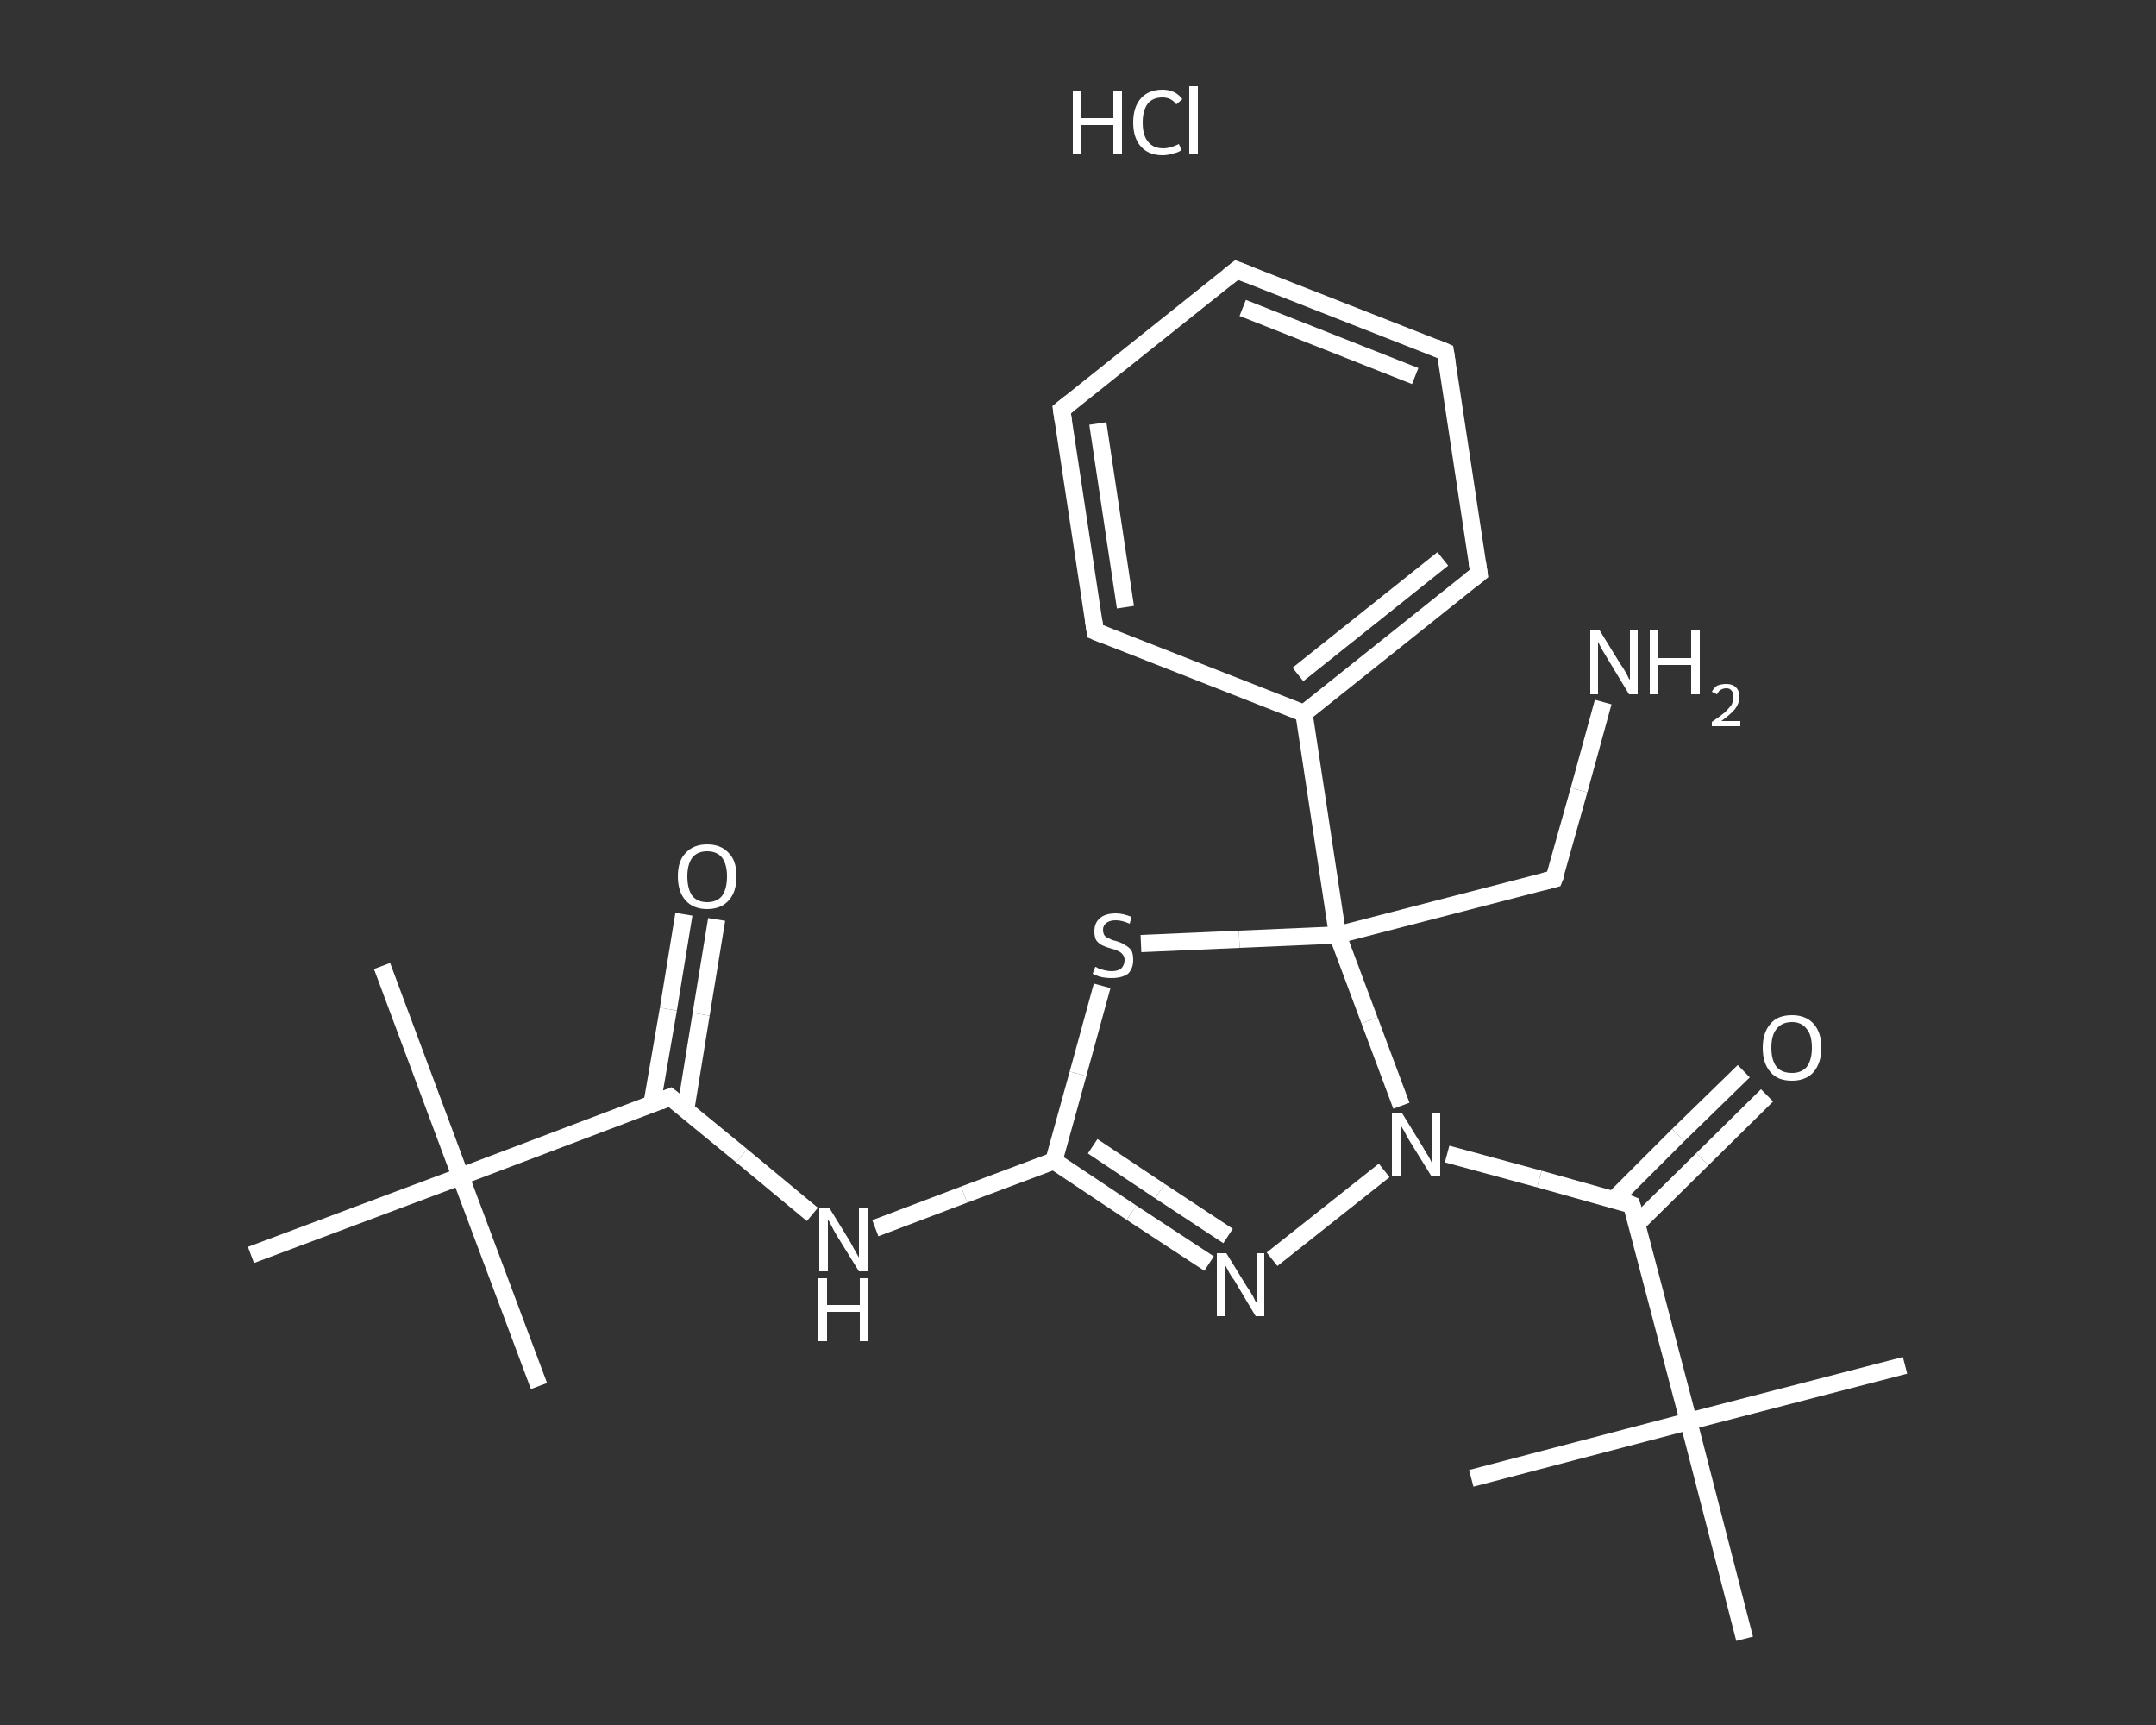 <?xml version='1.0' encoding='iso-8859-1'?>
<svg version='1.1' baseProfile='full'
              xmlns='http://www.w3.org/2000/svg'
                      xmlns:rdkit='http://www.rdkit.org/xml'
                      xmlns:xlink='http://www.w3.org/1999/xlink'
                  xml:space='preserve'
width='250px' height='200px' viewBox='0 0 250 200'>
<rect x="0" y="0" width="250" height="200" fill="#333333" stroke="none"/>
<!-- END OF HEADER -->
<rect style='opacity:1.0;fill:transparent;stroke:none' width='250.0' height='200.0' x='0.0' y='0.0'> </rect>
<path class='bond-0 atom-0 atom-1' d='M 44.3,112.0 L 53.4,136.4' style='fill:none;fill-rule:evenodd;stroke:#FFFFFF;stroke-width:2.0px;stroke-linecap:butt;stroke-linejoin:miter;stroke-opacity:1' />
<path class='bond-1 atom-1 atom-2' d='M 53.4,136.4 L 62.5,160.7' style='fill:none;fill-rule:evenodd;stroke:#FFFFFF;stroke-width:2.0px;stroke-linecap:butt;stroke-linejoin:miter;stroke-opacity:1' />
<path class='bond-2 atom-1 atom-3' d='M 53.4,136.4 L 29.1,145.5' style='fill:none;fill-rule:evenodd;stroke:#FFFFFF;stroke-width:2.0px;stroke-linecap:butt;stroke-linejoin:miter;stroke-opacity:1' />
<path class='bond-3 atom-1 atom-4' d='M 53.4,136.4 L 77.7,127.2' style='fill:none;fill-rule:evenodd;stroke:#FFFFFF;stroke-width:2.0px;stroke-linecap:butt;stroke-linejoin:miter;stroke-opacity:1' />
<path class='bond-4 atom-4 atom-5' d='M 79.5,128.7 L 81.3,117.6' style='fill:none;fill-rule:evenodd;stroke:#FFFFFF;stroke-width:2.0px;stroke-linecap:butt;stroke-linejoin:miter;stroke-opacity:1' />
<path class='bond-4 atom-4 atom-5' d='M 81.3,117.6 L 83.1,106.6' style='fill:none;fill-rule:evenodd;stroke:#FFFFFF;stroke-width:2.0px;stroke-linecap:butt;stroke-linejoin:miter;stroke-opacity:1' />
<path class='bond-4 atom-4 atom-5' d='M 75.6,128.0 L 77.5,117.0' style='fill:none;fill-rule:evenodd;stroke:#FFFFFF;stroke-width:2.0px;stroke-linecap:butt;stroke-linejoin:miter;stroke-opacity:1' />
<path class='bond-4 atom-4 atom-5' d='M 77.5,117.0 L 79.3,106.0' style='fill:none;fill-rule:evenodd;stroke:#FFFFFF;stroke-width:2.0px;stroke-linecap:butt;stroke-linejoin:miter;stroke-opacity:1' />
<path class='bond-5 atom-4 atom-6' d='M 77.7,127.2 L 86.0,134.0' style='fill:none;fill-rule:evenodd;stroke:#FFFFFF;stroke-width:2.0px;stroke-linecap:butt;stroke-linejoin:miter;stroke-opacity:1' />
<path class='bond-5 atom-4 atom-6' d='M 86.0,134.0 L 94.2,140.8' style='fill:none;fill-rule:evenodd;stroke:#FFFFFF;stroke-width:2.0px;stroke-linecap:butt;stroke-linejoin:miter;stroke-opacity:1' />
<path class='bond-6 atom-6 atom-7' d='M 101.5,142.4 L 111.8,138.5' style='fill:none;fill-rule:evenodd;stroke:#FFFFFF;stroke-width:2.0px;stroke-linecap:butt;stroke-linejoin:miter;stroke-opacity:1' />
<path class='bond-6 atom-6 atom-7' d='M 111.8,138.5 L 122.2,134.6' style='fill:none;fill-rule:evenodd;stroke:#FFFFFF;stroke-width:2.0px;stroke-linecap:butt;stroke-linejoin:miter;stroke-opacity:1' />
<path class='bond-7 atom-7 atom-8' d='M 122.2,134.6 L 131.2,140.6' style='fill:none;fill-rule:evenodd;stroke:#FFFFFF;stroke-width:2.0px;stroke-linecap:butt;stroke-linejoin:miter;stroke-opacity:1' />
<path class='bond-7 atom-7 atom-8' d='M 131.2,140.6 L 140.2,146.5' style='fill:none;fill-rule:evenodd;stroke:#FFFFFF;stroke-width:2.0px;stroke-linecap:butt;stroke-linejoin:miter;stroke-opacity:1' />
<path class='bond-7 atom-7 atom-8' d='M 126.7,132.9 L 134.5,138.1' style='fill:none;fill-rule:evenodd;stroke:#FFFFFF;stroke-width:2.0px;stroke-linecap:butt;stroke-linejoin:miter;stroke-opacity:1' />
<path class='bond-7 atom-7 atom-8' d='M 134.5,138.1 L 142.4,143.3' style='fill:none;fill-rule:evenodd;stroke:#FFFFFF;stroke-width:2.0px;stroke-linecap:butt;stroke-linejoin:miter;stroke-opacity:1' />
<path class='bond-8 atom-8 atom-9' d='M 147.5,146.0 L 160.5,135.7' style='fill:none;fill-rule:evenodd;stroke:#FFFFFF;stroke-width:2.0px;stroke-linecap:butt;stroke-linejoin:miter;stroke-opacity:1' />
<path class='bond-9 atom-9 atom-10' d='M 167.8,133.8 L 178.5,136.7' style='fill:none;fill-rule:evenodd;stroke:#FFFFFF;stroke-width:2.0px;stroke-linecap:butt;stroke-linejoin:miter;stroke-opacity:1' />
<path class='bond-9 atom-9 atom-10' d='M 178.5,136.7 L 189.2,139.7' style='fill:none;fill-rule:evenodd;stroke:#FFFFFF;stroke-width:2.0px;stroke-linecap:butt;stroke-linejoin:miter;stroke-opacity:1' />
<path class='bond-10 atom-10 atom-11' d='M 189.8,141.9 L 197.4,134.4' style='fill:none;fill-rule:evenodd;stroke:#FFFFFF;stroke-width:2.0px;stroke-linecap:butt;stroke-linejoin:miter;stroke-opacity:1' />
<path class='bond-10 atom-10 atom-11' d='M 197.4,134.4 L 204.9,127.0' style='fill:none;fill-rule:evenodd;stroke:#FFFFFF;stroke-width:2.0px;stroke-linecap:butt;stroke-linejoin:miter;stroke-opacity:1' />
<path class='bond-10 atom-10 atom-11' d='M 187.1,139.1 L 194.6,131.6' style='fill:none;fill-rule:evenodd;stroke:#FFFFFF;stroke-width:2.0px;stroke-linecap:butt;stroke-linejoin:miter;stroke-opacity:1' />
<path class='bond-10 atom-10 atom-11' d='M 194.6,131.6 L 202.2,124.2' style='fill:none;fill-rule:evenodd;stroke:#FFFFFF;stroke-width:2.0px;stroke-linecap:butt;stroke-linejoin:miter;stroke-opacity:1' />
<path class='bond-11 atom-10 atom-12' d='M 189.2,139.7 L 195.8,164.8' style='fill:none;fill-rule:evenodd;stroke:#FFFFFF;stroke-width:2.0px;stroke-linecap:butt;stroke-linejoin:miter;stroke-opacity:1' />
<path class='bond-12 atom-12 atom-13' d='M 195.8,164.8 L 220.9,158.3' style='fill:none;fill-rule:evenodd;stroke:#FFFFFF;stroke-width:2.0px;stroke-linecap:butt;stroke-linejoin:miter;stroke-opacity:1' />
<path class='bond-13 atom-12 atom-14' d='M 195.8,164.8 L 170.6,171.4' style='fill:none;fill-rule:evenodd;stroke:#FFFFFF;stroke-width:2.0px;stroke-linecap:butt;stroke-linejoin:miter;stroke-opacity:1' />
<path class='bond-14 atom-12 atom-15' d='M 195.8,164.8 L 202.3,190.0' style='fill:none;fill-rule:evenodd;stroke:#FFFFFF;stroke-width:2.0px;stroke-linecap:butt;stroke-linejoin:miter;stroke-opacity:1' />
<path class='bond-15 atom-9 atom-16' d='M 162.5,128.2 L 158.8,118.3' style='fill:none;fill-rule:evenodd;stroke:#FFFFFF;stroke-width:2.0px;stroke-linecap:butt;stroke-linejoin:miter;stroke-opacity:1' />
<path class='bond-15 atom-9 atom-16' d='M 158.8,118.3 L 155.1,108.4' style='fill:none;fill-rule:evenodd;stroke:#FFFFFF;stroke-width:2.0px;stroke-linecap:butt;stroke-linejoin:miter;stroke-opacity:1' />
<path class='bond-16 atom-16 atom-17' d='M 155.1,108.4 L 180.2,101.9' style='fill:none;fill-rule:evenodd;stroke:#FFFFFF;stroke-width:2.0px;stroke-linecap:butt;stroke-linejoin:miter;stroke-opacity:1' />
<path class='bond-17 atom-17 atom-18' d='M 180.2,101.9 L 183.1,91.6' style='fill:none;fill-rule:evenodd;stroke:#FFFFFF;stroke-width:2.0px;stroke-linecap:butt;stroke-linejoin:miter;stroke-opacity:1' />
<path class='bond-17 atom-17 atom-18' d='M 183.1,91.6 L 185.9,81.4' style='fill:none;fill-rule:evenodd;stroke:#FFFFFF;stroke-width:2.0px;stroke-linecap:butt;stroke-linejoin:miter;stroke-opacity:1' />
<path class='bond-18 atom-16 atom-19' d='M 155.1,108.4 L 151.2,82.7' style='fill:none;fill-rule:evenodd;stroke:#FFFFFF;stroke-width:2.0px;stroke-linecap:butt;stroke-linejoin:miter;stroke-opacity:1' />
<path class='bond-19 atom-19 atom-20' d='M 151.2,82.7 L 171.5,66.5' style='fill:none;fill-rule:evenodd;stroke:#FFFFFF;stroke-width:2.0px;stroke-linecap:butt;stroke-linejoin:miter;stroke-opacity:1' />
<path class='bond-19 atom-19 atom-20' d='M 150.5,78.2 L 167.3,64.8' style='fill:none;fill-rule:evenodd;stroke:#FFFFFF;stroke-width:2.0px;stroke-linecap:butt;stroke-linejoin:miter;stroke-opacity:1' />
<path class='bond-20 atom-20 atom-21' d='M 171.5,66.5 L 167.6,40.8' style='fill:none;fill-rule:evenodd;stroke:#FFFFFF;stroke-width:2.0px;stroke-linecap:butt;stroke-linejoin:miter;stroke-opacity:1' />
<path class='bond-21 atom-21 atom-22' d='M 167.6,40.8 L 143.4,31.3' style='fill:none;fill-rule:evenodd;stroke:#FFFFFF;stroke-width:2.0px;stroke-linecap:butt;stroke-linejoin:miter;stroke-opacity:1' />
<path class='bond-21 atom-21 atom-22' d='M 164.1,43.6 L 144.1,35.7' style='fill:none;fill-rule:evenodd;stroke:#FFFFFF;stroke-width:2.0px;stroke-linecap:butt;stroke-linejoin:miter;stroke-opacity:1' />
<path class='bond-22 atom-22 atom-23' d='M 143.4,31.3 L 123.1,47.5' style='fill:none;fill-rule:evenodd;stroke:#FFFFFF;stroke-width:2.0px;stroke-linecap:butt;stroke-linejoin:miter;stroke-opacity:1' />
<path class='bond-23 atom-23 atom-24' d='M 123.1,47.5 L 127.0,73.2' style='fill:none;fill-rule:evenodd;stroke:#FFFFFF;stroke-width:2.0px;stroke-linecap:butt;stroke-linejoin:miter;stroke-opacity:1' />
<path class='bond-23 atom-23 atom-24' d='M 127.3,49.1 L 130.5,70.4' style='fill:none;fill-rule:evenodd;stroke:#FFFFFF;stroke-width:2.0px;stroke-linecap:butt;stroke-linejoin:miter;stroke-opacity:1' />
<path class='bond-24 atom-16 atom-25' d='M 155.1,108.4 L 143.7,108.9' style='fill:none;fill-rule:evenodd;stroke:#FFFFFF;stroke-width:2.0px;stroke-linecap:butt;stroke-linejoin:miter;stroke-opacity:1' />
<path class='bond-24 atom-16 atom-25' d='M 143.7,108.9 L 132.3,109.4' style='fill:none;fill-rule:evenodd;stroke:#FFFFFF;stroke-width:2.0px;stroke-linecap:butt;stroke-linejoin:miter;stroke-opacity:1' />
<path class='bond-25 atom-25 atom-7' d='M 127.8,114.3 L 125.0,124.5' style='fill:none;fill-rule:evenodd;stroke:#FFFFFF;stroke-width:2.0px;stroke-linecap:butt;stroke-linejoin:miter;stroke-opacity:1' />
<path class='bond-25 atom-25 atom-7' d='M 125.0,124.5 L 122.2,134.6' style='fill:none;fill-rule:evenodd;stroke:#FFFFFF;stroke-width:2.0px;stroke-linecap:butt;stroke-linejoin:miter;stroke-opacity:1' />
<path class='bond-26 atom-24 atom-19' d='M 127.0,73.2 L 151.2,82.7' style='fill:none;fill-rule:evenodd;stroke:#FFFFFF;stroke-width:2.0px;stroke-linecap:butt;stroke-linejoin:miter;stroke-opacity:1' />
<path d='M 76.5,127.7 L 77.7,127.2 L 78.2,127.6' style='fill:none;stroke:#FFFFFF;stroke-width:2.0px;stroke-linecap:butt;stroke-linejoin:miter;stroke-opacity:1;' />
<path d='M 188.7,139.5 L 189.2,139.7 L 189.6,140.9' style='fill:none;stroke:#FFFFFF;stroke-width:2.0px;stroke-linecap:butt;stroke-linejoin:miter;stroke-opacity:1;' />
<path d='M 179.0,102.2 L 180.2,101.9 L 180.4,101.4' style='fill:none;stroke:#FFFFFF;stroke-width:2.0px;stroke-linecap:butt;stroke-linejoin:miter;stroke-opacity:1;' />
<path d='M 170.5,67.3 L 171.5,66.5 L 171.3,65.2' style='fill:none;stroke:#FFFFFF;stroke-width:2.0px;stroke-linecap:butt;stroke-linejoin:miter;stroke-opacity:1;' />
<path d='M 167.8,42.1 L 167.6,40.8 L 166.4,40.3' style='fill:none;stroke:#FFFFFF;stroke-width:2.0px;stroke-linecap:butt;stroke-linejoin:miter;stroke-opacity:1;' />
<path d='M 144.7,31.8 L 143.4,31.3 L 142.4,32.1' style='fill:none;stroke:#FFFFFF;stroke-width:2.0px;stroke-linecap:butt;stroke-linejoin:miter;stroke-opacity:1;' />
<path d='M 124.1,46.7 L 123.1,47.5 L 123.3,48.8' style='fill:none;stroke:#FFFFFF;stroke-width:2.0px;stroke-linecap:butt;stroke-linejoin:miter;stroke-opacity:1;' />
<path d='M 126.8,71.9 L 127.0,73.2 L 128.2,73.7' style='fill:none;stroke:#FFFFFF;stroke-width:2.0px;stroke-linecap:butt;stroke-linejoin:miter;stroke-opacity:1;' />
<path class='atom-5' d='M 78.6 101.6
Q 78.6 99.8, 79.5 98.9
Q 80.4 97.9, 82.0 97.9
Q 83.6 97.9, 84.5 98.9
Q 85.4 99.8, 85.4 101.6
Q 85.4 103.4, 84.5 104.4
Q 83.6 105.4, 82.0 105.4
Q 80.4 105.4, 79.5 104.4
Q 78.6 103.4, 78.6 101.6
M 82.0 104.6
Q 83.1 104.6, 83.7 103.9
Q 84.3 103.1, 84.3 101.6
Q 84.3 100.2, 83.7 99.4
Q 83.1 98.7, 82.0 98.7
Q 80.9 98.7, 80.3 99.4
Q 79.7 100.2, 79.7 101.6
Q 79.7 103.1, 80.3 103.9
Q 80.9 104.6, 82.0 104.6
' fill='#FFFFFF'/>
<path class='atom-6' d='M 96.2 140.1
L 98.6 144.0
Q 98.8 144.4, 99.2 145.1
Q 99.6 145.8, 99.6 145.8
L 99.6 140.1
L 100.6 140.1
L 100.6 147.4
L 99.6 147.4
L 97.0 143.2
Q 96.7 142.7, 96.4 142.1
Q 96.1 141.5, 96.0 141.4
L 96.0 147.4
L 95.0 147.4
L 95.0 140.1
L 96.2 140.1
' fill='#FFFFFF'/>
<path class='atom-6' d='M 94.9 148.2
L 95.9 148.2
L 95.9 151.3
L 99.7 151.3
L 99.7 148.2
L 100.7 148.2
L 100.7 155.5
L 99.7 155.5
L 99.7 152.1
L 95.9 152.1
L 95.9 155.5
L 94.9 155.5
L 94.9 148.2
' fill='#FFFFFF'/>
<path class='atom-8' d='M 142.2 145.3
L 144.6 149.2
Q 144.9 149.6, 145.3 150.3
Q 145.6 151.0, 145.7 151.0
L 145.7 145.3
L 146.6 145.3
L 146.6 152.6
L 145.6 152.6
L 143.1 148.4
Q 142.7 147.9, 142.4 147.3
Q 142.1 146.7, 142.0 146.6
L 142.0 152.6
L 141.1 152.6
L 141.1 145.3
L 142.2 145.3
' fill='#FFFFFF'/>
<path class='atom-9' d='M 162.6 129.1
L 165.0 133.0
Q 165.2 133.4, 165.6 134.0
Q 166.0 134.7, 166.0 134.8
L 166.0 129.1
L 167.0 129.1
L 167.0 136.4
L 166.0 136.4
L 163.4 132.2
Q 163.1 131.7, 162.8 131.1
Q 162.4 130.5, 162.4 130.3
L 162.4 136.4
L 161.4 136.4
L 161.4 129.1
L 162.6 129.1
' fill='#FFFFFF'/>
<path class='atom-11' d='M 204.4 121.5
Q 204.4 119.7, 205.3 118.7
Q 206.1 117.7, 207.8 117.7
Q 209.4 117.7, 210.3 118.7
Q 211.2 119.7, 211.2 121.5
Q 211.2 123.2, 210.3 124.3
Q 209.4 125.3, 207.8 125.3
Q 206.1 125.3, 205.3 124.3
Q 204.4 123.3, 204.4 121.5
M 207.8 124.4
Q 208.9 124.4, 209.5 123.7
Q 210.1 122.9, 210.1 121.5
Q 210.1 120.0, 209.5 119.3
Q 208.9 118.5, 207.8 118.5
Q 206.6 118.5, 206.0 119.3
Q 205.4 120.0, 205.4 121.5
Q 205.4 122.9, 206.0 123.7
Q 206.6 124.4, 207.8 124.4
' fill='#FFFFFF'/>
<path class='atom-18' d='M 185.5 73.1
L 187.9 77.0
Q 188.2 77.4, 188.6 78.1
Q 188.9 78.8, 189.0 78.8
L 189.0 73.1
L 189.9 73.1
L 189.9 80.5
L 188.9 80.5
L 186.3 76.2
Q 186.0 75.7, 185.7 75.2
Q 185.4 74.6, 185.3 74.4
L 185.3 80.5
L 184.4 80.5
L 184.4 73.1
L 185.5 73.1
' fill='#FFFFFF'/>
<path class='atom-18' d='M 191.3 73.1
L 192.3 73.1
L 192.3 76.3
L 196.1 76.3
L 196.1 73.1
L 197.1 73.1
L 197.1 80.5
L 196.1 80.5
L 196.1 77.1
L 192.3 77.1
L 192.3 80.5
L 191.3 80.5
L 191.3 73.1
' fill='#FFFFFF'/>
<path class='atom-18' d='M 198.5 80.2
Q 198.7 79.8, 199.1 79.5
Q 199.6 79.3, 200.2 79.3
Q 200.9 79.3, 201.3 79.7
Q 201.7 80.1, 201.7 80.8
Q 201.7 81.5, 201.2 82.2
Q 200.7 82.8, 199.6 83.6
L 201.8 83.6
L 201.8 84.2
L 198.5 84.2
L 198.5 83.7
Q 199.4 83.1, 200.0 82.6
Q 200.5 82.1, 200.8 81.7
Q 201.0 81.2, 201.0 80.8
Q 201.0 80.3, 200.8 80.1
Q 200.6 79.8, 200.2 79.8
Q 199.8 79.8, 199.5 80.0
Q 199.3 80.1, 199.1 80.5
L 198.5 80.2
' fill='#FFFFFF'/>
<path class='atom-25' d='M 127.0 112.1
Q 127.1 112.1, 127.4 112.3
Q 127.8 112.4, 128.1 112.5
Q 128.5 112.6, 128.9 112.6
Q 129.6 112.6, 130.0 112.3
Q 130.4 111.9, 130.4 111.3
Q 130.4 110.9, 130.2 110.7
Q 130.0 110.4, 129.7 110.3
Q 129.4 110.1, 128.9 110.0
Q 128.2 109.8, 127.8 109.6
Q 127.4 109.4, 127.1 109.0
Q 126.9 108.6, 126.9 108.0
Q 126.9 107.0, 127.5 106.5
Q 128.1 105.9, 129.4 105.9
Q 130.2 105.9, 131.2 106.3
L 131.0 107.1
Q 130.1 106.7, 129.4 106.7
Q 128.7 106.7, 128.3 107.0
Q 127.9 107.3, 127.9 107.8
Q 127.9 108.2, 128.1 108.5
Q 128.3 108.7, 128.6 108.8
Q 128.9 109.0, 129.4 109.1
Q 130.1 109.3, 130.5 109.6
Q 130.9 109.8, 131.2 110.2
Q 131.4 110.6, 131.4 111.3
Q 131.4 112.3, 130.8 112.9
Q 130.1 113.4, 128.9 113.4
Q 128.3 113.4, 127.8 113.3
Q 127.3 113.2, 126.7 112.9
L 127.0 112.1
' fill='#FFFFFF'/>
<path class='atom-26' d='M 124.4 10.5
L 125.4 10.5
L 125.4 13.7
L 129.1 13.7
L 129.1 10.5
L 130.1 10.5
L 130.1 17.9
L 129.1 17.9
L 129.1 14.5
L 125.4 14.5
L 125.4 17.9
L 124.4 17.9
L 124.4 10.5
' fill='#FFFFFF'/>
<path class='atom-26' d='M 131.4 14.2
Q 131.4 12.4, 132.3 11.4
Q 133.2 10.4, 134.8 10.4
Q 136.3 10.4, 137.1 11.5
L 136.4 12.1
Q 135.8 11.3, 134.8 11.3
Q 133.7 11.3, 133.1 12.0
Q 132.5 12.8, 132.5 14.2
Q 132.5 15.7, 133.1 16.4
Q 133.7 17.2, 134.9 17.2
Q 135.7 17.2, 136.7 16.7
L 137.0 17.4
Q 136.6 17.7, 136.0 17.8
Q 135.4 18.0, 134.8 18.0
Q 133.2 18.0, 132.3 17.0
Q 131.4 16.0, 131.4 14.2
' fill='#FFFFFF'/>
<path class='atom-26' d='M 137.9 10.0
L 138.9 10.0
L 138.9 17.9
L 137.9 17.9
L 137.9 10.0
' fill='#FFFFFF'/>
</svg>
